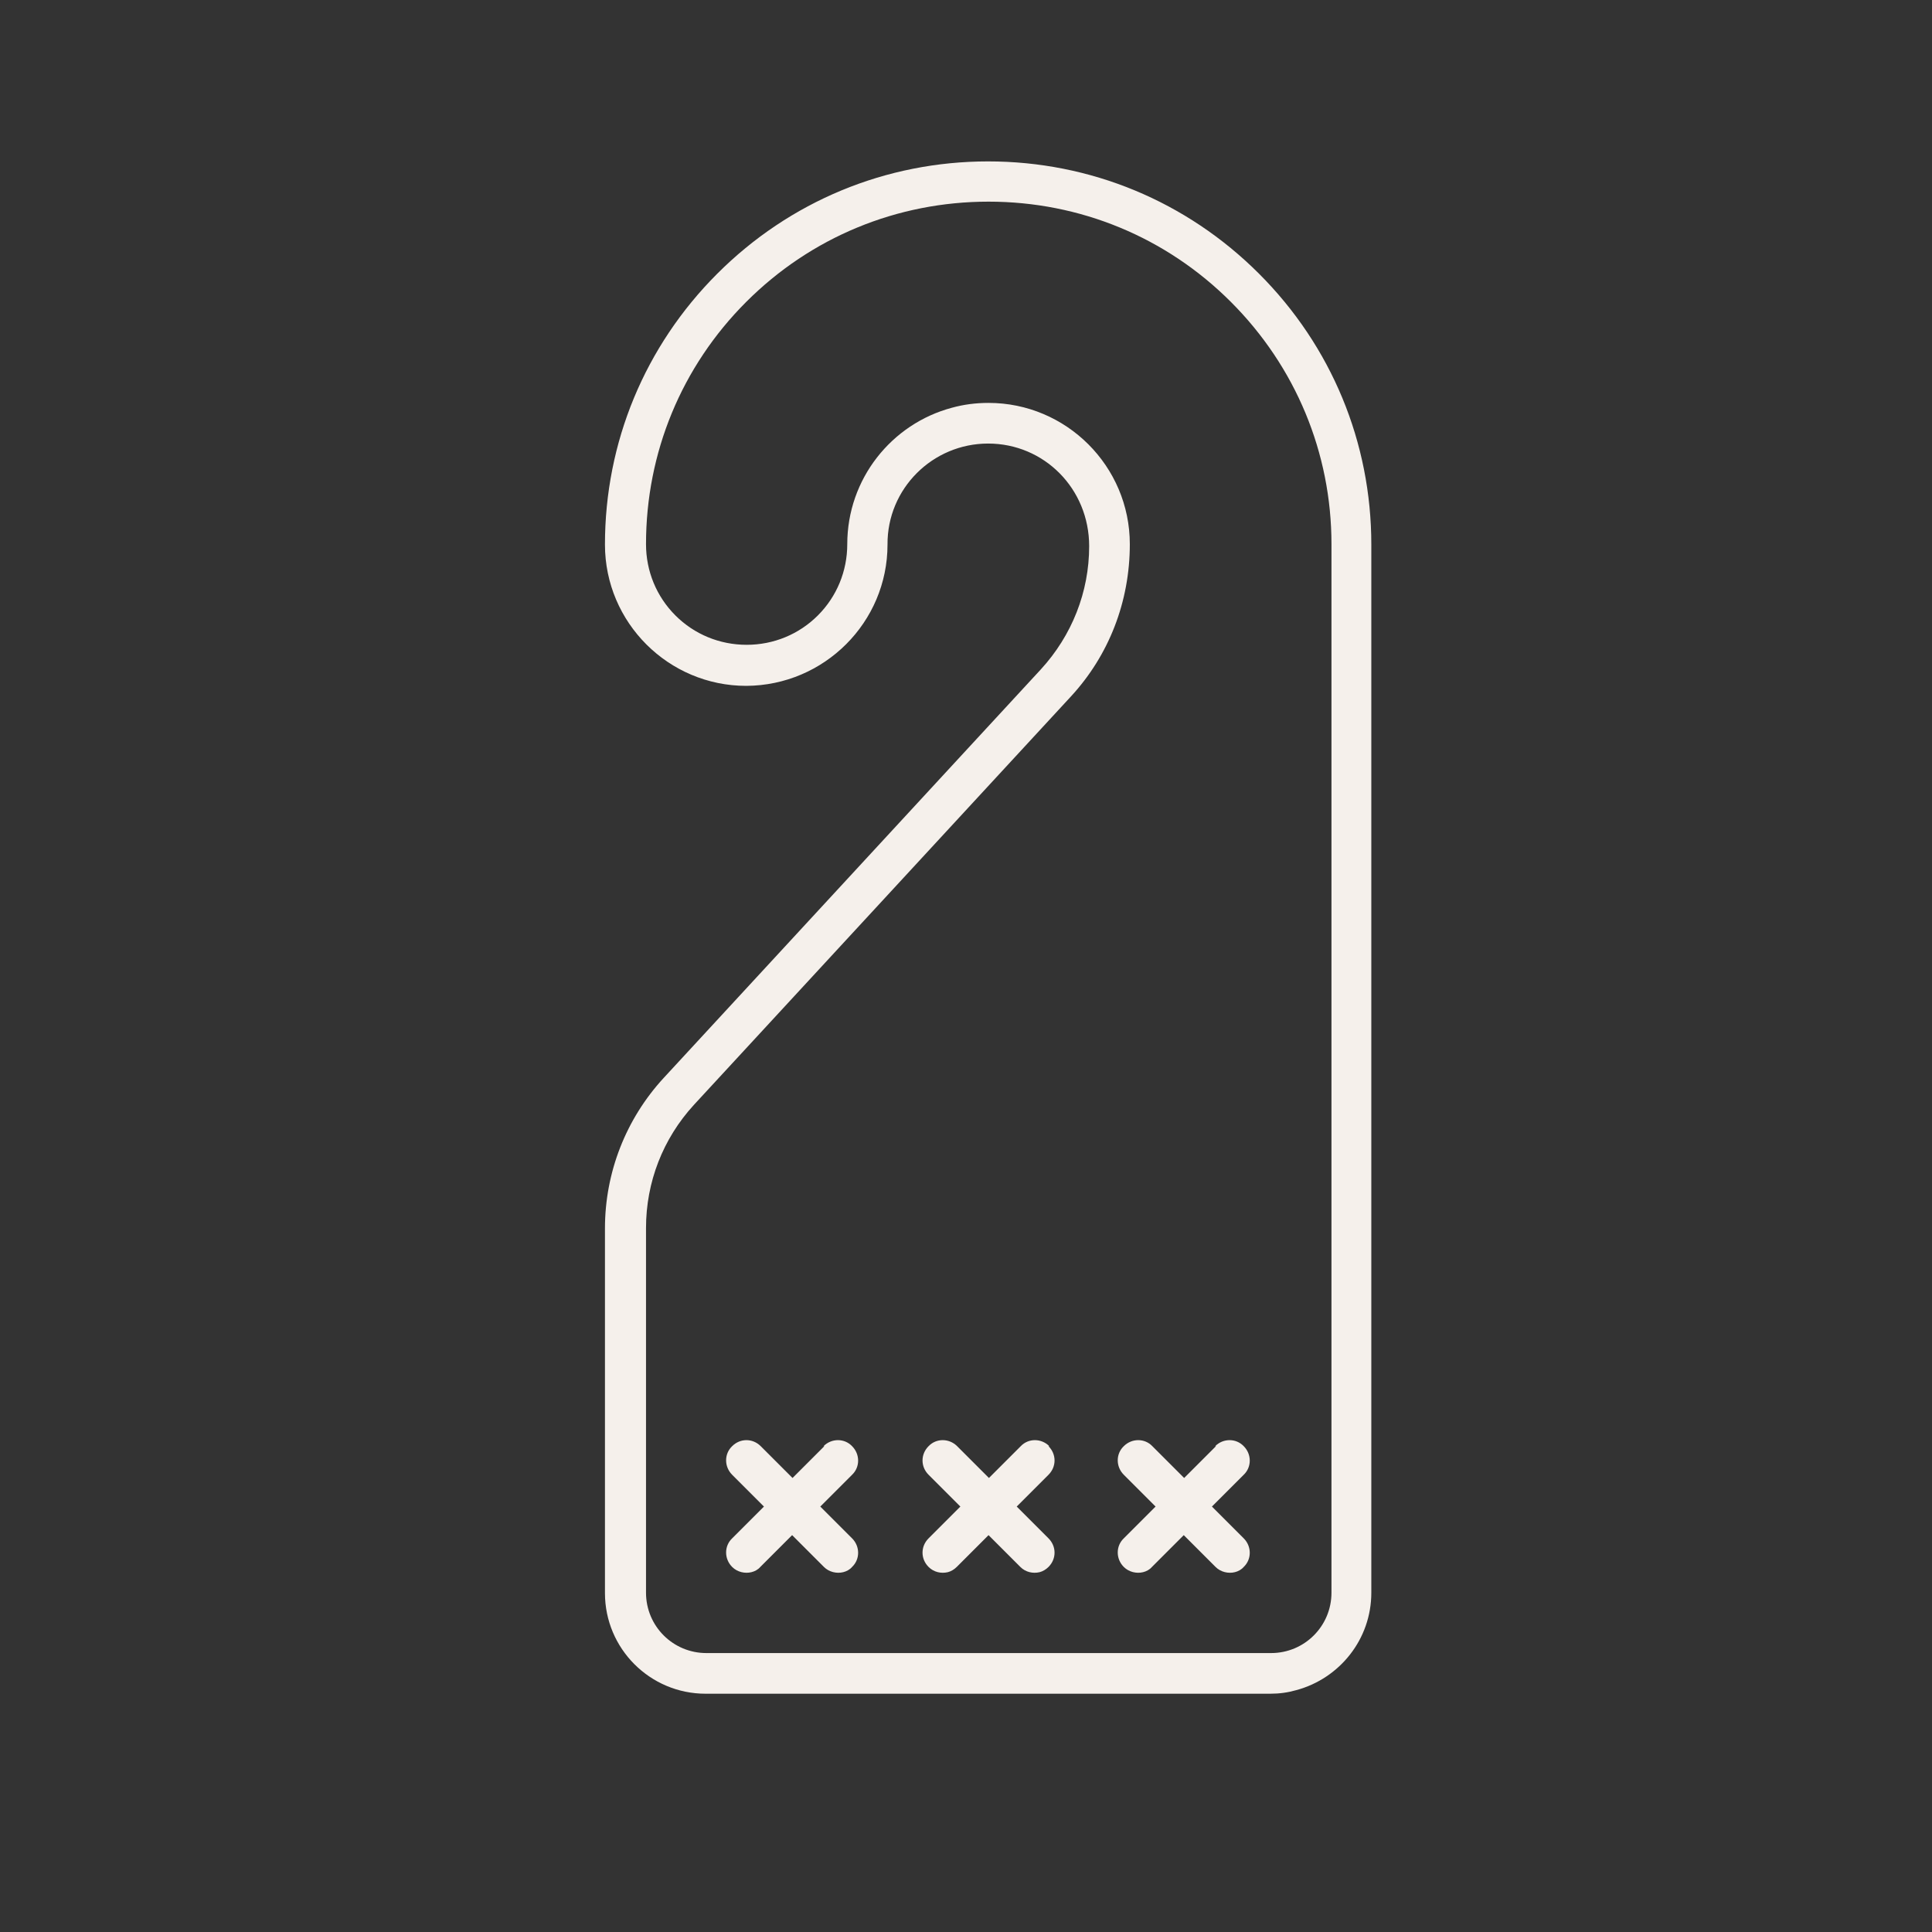 <svg width="96" height="96" viewBox="0 0 96 96" fill="none" xmlns="http://www.w3.org/2000/svg">
<rect x="0" y="0" width="96" height="96" fill="#333333" stroke="none"/>
<path d="M52.1 71.86C52.5 72.26 52.5 72.88 52.1 73.28L50.52 74.86L52.1 76.44C52.5 76.84 52.5 77.46 52.1 77.86C51.98 77.98 51.82 78.08 51.66 78.12C51.32 78.2 50.96 78.12 50.7 77.86L49.12 76.28L47.54 77.86C47.42 77.98 47.26 78.08 47.1 78.12C46.76 78.2 46.4 78.12 46.14 77.86C45.74 77.46 45.74 76.84 46.14 76.44L47.72 74.86L46.14 73.28C45.74 72.88 45.74 72.26 46.14 71.86C46.52 71.46 47.16 71.46 47.56 71.86L49.14 73.44L50.72 71.86C51.1 71.46 51.74 71.46 52.14 71.86H52.1ZM68.14 27.04V79.14C68.14 81.46 66.56 83.4 64.42 83.98C64 84.1 63.58 84.16 63.12 84.16H35.06C32.3 84.16 30.06 81.92 30.06 79.16V61.04C30.06 58.26 31.1 55.6 32.98 53.56L51.72 33.26C53.26 31.58 54.12 29.42 54.12 27.14C54.12 24.28 51.88 22.04 49.1 22.04C46.34 22.04 44.08 24.28 44.1 27.06C44.1 30.92 40.96 34.06 37.08 34.08C33.22 34.08 30.06 30.94 30.06 27.06C30.06 21.98 32.04 17.2 35.64 13.6C39.24 10 44.02 8.02 49.1 8.02C54.18 8.02 58.96 10 62.56 13.6C66.16 17.2 68.14 21.98 68.14 27.06V27.04ZM61.16 15C57.94 11.78 53.66 10.02 49.12 10.02C44.58 10.02 40.3 11.78 37.08 15C33.86 18.22 32.1 22.5 32.1 27.04C32.1 28.38 32.62 29.64 33.56 30.58C34.5 31.52 35.76 32.04 37.1 32.04C38.44 32.04 39.7 31.52 40.64 30.58C41.58 29.64 42.1 28.38 42.1 27.04C42.1 23.8 44.3 21.06 47.3 20.26C47.88 20.1 48.48 20.02 49.12 20.02C52.98 20.02 56.14 23.16 56.14 27.04C56.14 29.9 55.1 32.56 53.22 34.6L34.48 54.9C32.94 56.58 32.1 58.74 32.1 61.02V79.14C32.1 80.8 33.44 82.14 35.1 82.14H63.16C64.82 82.14 66.16 80.8 66.16 79.14V27.04C66.16 22.5 64.38 18.22 61.16 15ZM40.96 71.86L39.38 73.44L37.8 71.86C37.4 71.46 36.78 71.46 36.38 71.86C35.98 72.24 35.98 72.88 36.38 73.28L37.96 74.86L36.38 76.44C35.98 76.82 35.98 77.46 36.38 77.86C36.64 78.12 37.02 78.2 37.34 78.12C37.5 78.08 37.66 78 37.78 77.86L39.36 76.28L40.94 77.86C41.2 78.12 41.58 78.2 41.9 78.12C42.06 78.08 42.22 78 42.34 77.86C42.74 77.48 42.74 76.84 42.34 76.44L40.76 74.86L42.34 73.28C42.74 72.9 42.74 72.26 42.34 71.86C41.96 71.46 41.32 71.46 40.92 71.86H40.96ZM60.42 71.86L58.84 73.44L57.26 71.86C56.88 71.46 56.24 71.46 55.84 71.86C55.44 72.24 55.44 72.88 55.84 73.28L57.42 74.86L55.84 76.44C55.44 76.82 55.44 77.46 55.84 77.86C56.1 78.12 56.48 78.2 56.8 78.12C56.96 78.08 57.12 78 57.24 77.86L58.82 76.28L60.4 77.86C60.66 78.12 61.04 78.2 61.36 78.12C61.52 78.08 61.68 78 61.8 77.86C62.2 77.48 62.2 76.84 61.8 76.44L60.22 74.86L61.8 73.28C62.2 72.9 62.2 72.26 61.8 71.86C61.42 71.46 60.78 71.46 60.38 71.86H60.42Z" fill="#F5F0EB"/>
</svg>
